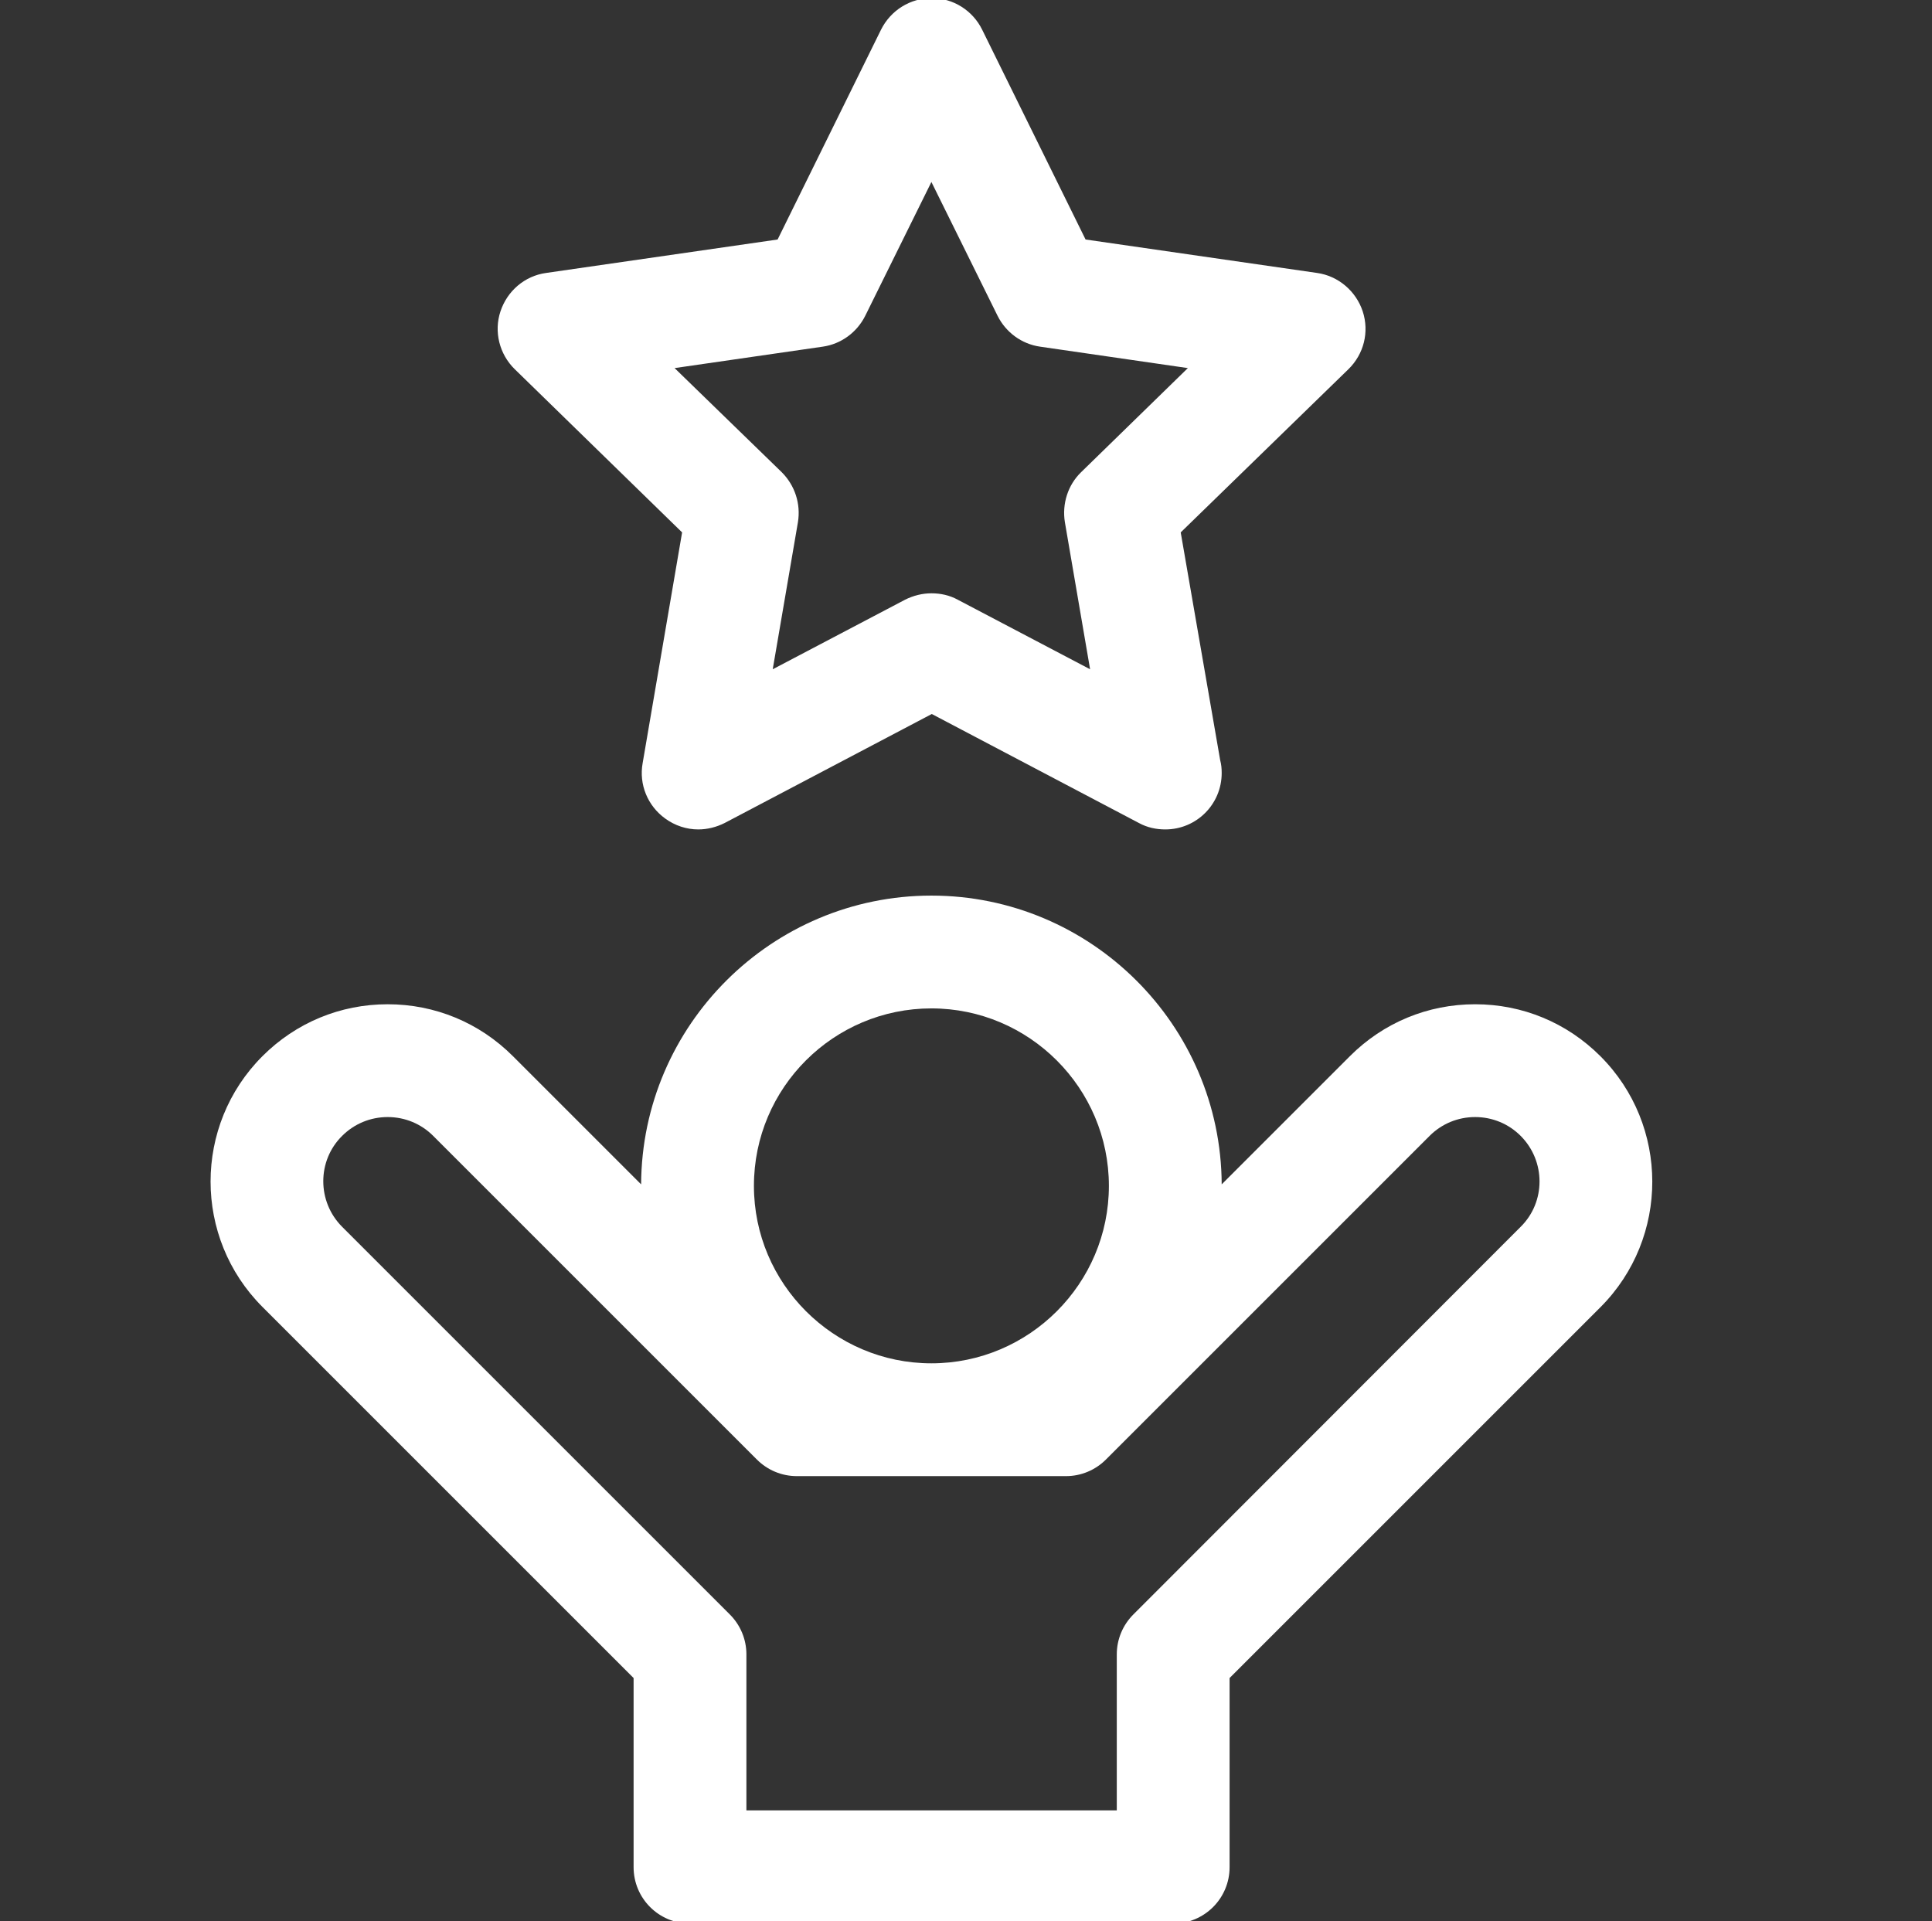<?xml version="1.0" encoding="utf-8"?>
<!-- Generator: Adobe Illustrator 21.0.0, SVG Export Plug-In . SVG Version: 6.00 Build 0)  -->
<svg version="1.1" id="Layer_1" xmlns="http://www.w3.org/2000/svg" xmlns:xlink="http://www.w3.org/1999/xlink" x="0px" y="0px"
	 viewBox="0 0 513.8 511" style="enable-background:new 0 0 513.8 511;" xml:space="preserve">
<rect x="0" y="0" width="513.8" height="511" fill="#333333" stroke="none"/>
<style type="text/css">
	.st0{clip-path:url(#SVGID_2_);fill:#FFFFFF;}
	.st1{fill:#FFFFFF;}
</style>
<g>
	<g>
		<defs>
			<rect id="SVGID_1_" x="56" y="-0.5" width="384" height="512"/>
		</defs>
		<clipPath id="SVGID_2_">
			<use xlink:href="#SVGID_1_"  style="overflow:visible;"/>
		</clipPath>
		<path class="st0" d="M425.6,280.9c-8.9-8.9-20.7-13.8-33.3-13.8c-12.6,0-24.4,4.9-33.3,13.8L324.9,315
			c-0.2-42.4-34.8-76.8-77.2-76.8c-42.4,0-77,34.4-77.2,76.8l-34.1-34.1c-8.9-8.9-20.7-13.8-33.3-13.8c-12.6,0-24.4,4.9-33.3,13.8
			c-18.4,18.4-18.4,48.3,0,66.7l98.7,98.7v50.3c0,8.3,6.7,15,15,15H312c8.3,0,15-6.7,15-15v-50.3l98.7-98.7
			C444,329.2,444,299.3,425.6,280.9L425.6,280.9z M247.7,268.2c26,0,47.2,21.2,47.2,47.2c0,26-21.2,47.2-47.2,47.2
			c-26,0-47.2-21.2-47.2-47.2C200.5,289.3,221.7,268.2,247.7,268.2L247.7,268.2z M404.4,326.3L301.4,429.4
			c-2.8,2.8-4.4,6.6-4.4,10.6v41.5h-98.5V440c0-4-1.6-7.8-4.4-10.6L91,326.3c-6.7-6.7-6.7-17.6,0-24.2c3.2-3.2,7.5-5,12.1-5
			c4.6,0,8.9,1.8,12.1,5l86.1,86.1c2.8,2.8,6.6,4.4,10.6,4.4h71.6c4,0,7.8-1.6,10.6-4.4l86.1-86.1c3.2-3.2,7.5-5,12.1-5
			c4.6,0,8.9,1.8,12.1,5C411.1,308.8,411.1,319.7,404.4,326.3L404.4,326.3z M404.4,326.3"/>
	</g>
	<path class="st1" d="M181.4,141.6L170.9,203c-1,5.6,1.3,11.3,6,14.7c2.6,1.9,5.7,2.9,8.8,2.9c2.4,0,4.8-0.6,7-1.7l55.1-29l55.1,29
		c2.2,1.2,4.6,1.7,7,1.7h0c8.3,0,15-6.7,15-15c0-1.2-0.1-2.3-0.4-3.4L314,141.6l44.6-43.4c4.1-4,5.6-9.9,3.8-15.4
		c-1.8-5.4-6.5-9.4-12.1-10.2l-61.6-8.9L261.2,7.9c-2.5-5.1-7.7-8.4-13.4-8.4c-5.7,0-10.9,3.2-13.5,8.4l-27.5,55.8l-61.6,8.9
		c-5.7,0.8-10.3,4.8-12.1,10.2c-1.8,5.4-0.3,11.4,3.8,15.4L181.4,141.6z M218.8,92.2c4.9-0.7,9.1-3.8,11.3-8.2l17.6-35.6L265.3,84
		c2.2,4.4,6.4,7.5,11.3,8.2l39.3,5.7l-28.4,27.7c-3.5,3.4-5.1,8.4-4.3,13.3l6.7,39.1l-35.2-18.5c-2.2-1.2-4.6-1.7-7-1.7
		c-2.4,0-4.8,0.6-7,1.7l-35.2,18.5l6.7-39.1c0.8-4.9-0.8-9.8-4.3-13.3l-28.5-27.7L218.8,92.2z M218.8,92.2"/>
</g>
</svg>
